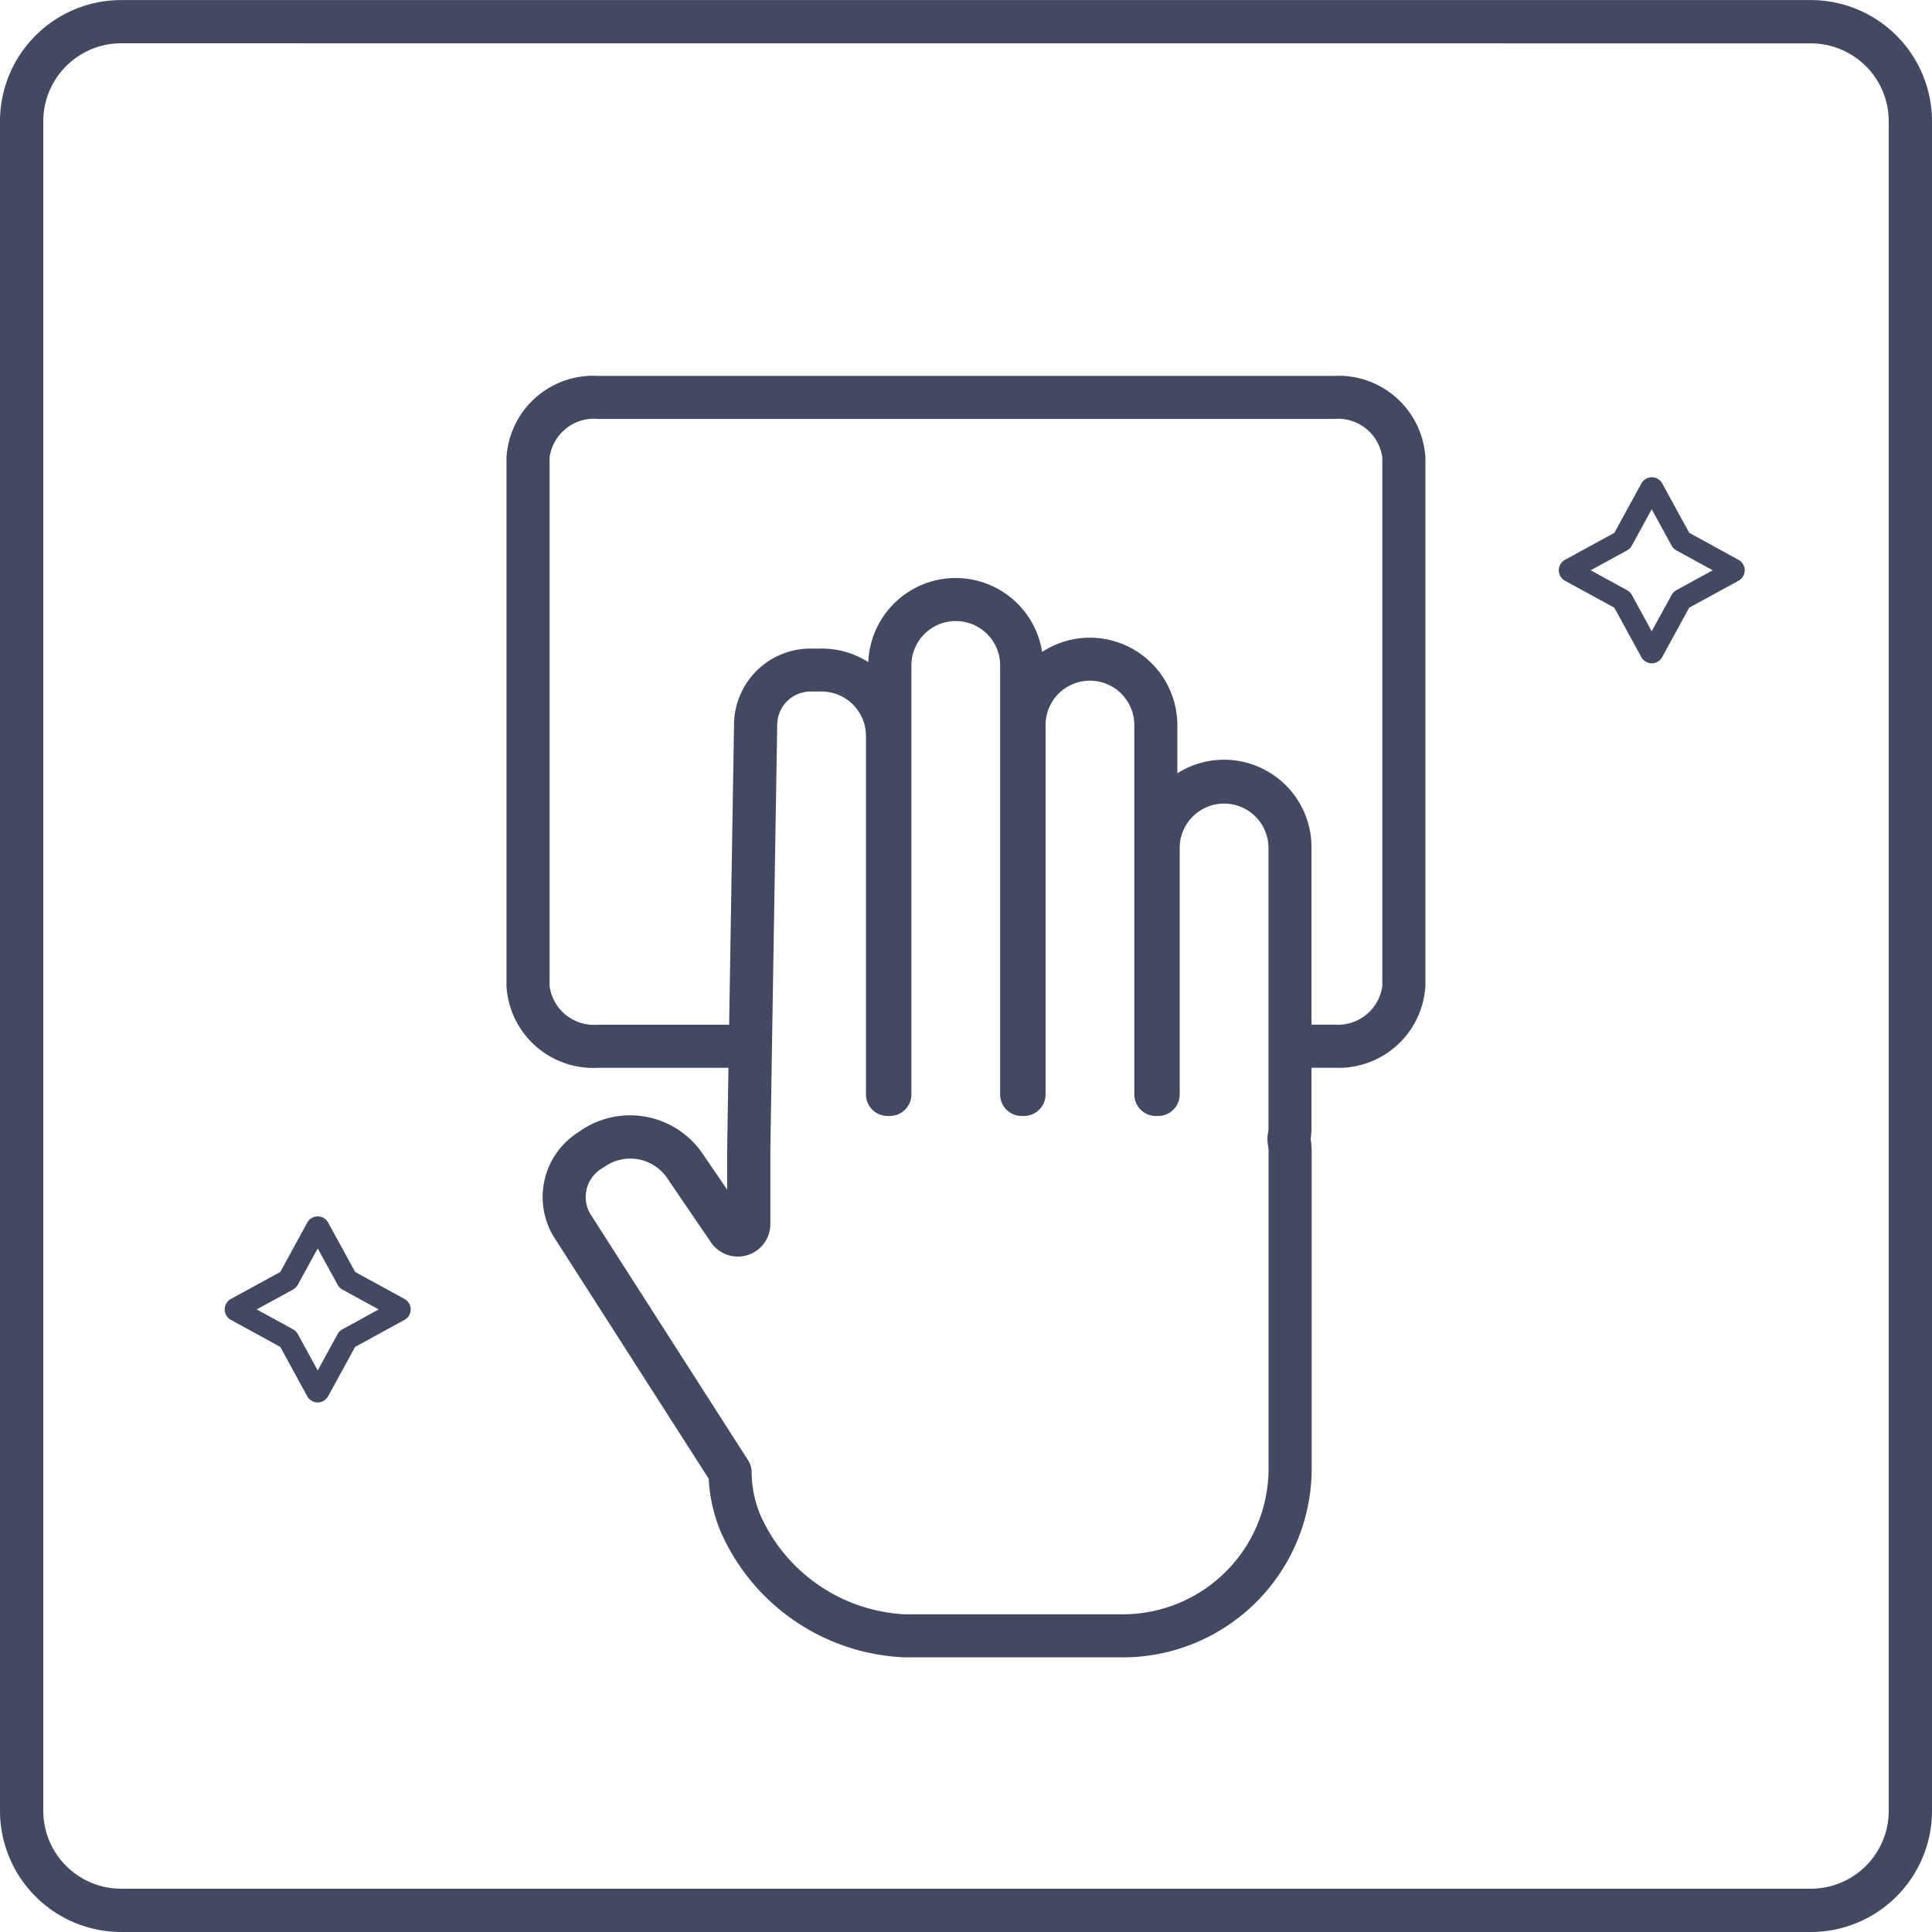 <svg xmlns="http://www.w3.org/2000/svg" width="105" height="105" viewBox="0 0 105 105"><g transform="translate(-935 -427)"><g transform="translate(935 427)"><path d="M344.932,33.522a.646.646,0,0,1-.566-.337L342.9,30.5l-2.682-1.465a.648.648,0,0,1,0-1.137l2.682-1.465,1.468-2.684a.647.647,0,0,1,1.135,0l1.468,2.682L349.65,27.9a.648.648,0,0,1,0,1.135L346.968,30.5,345.5,33.185a.646.646,0,0,1-.569.337m-3.316-5.055,1.977,1.081a.658.658,0,0,1,.262.262l1.076,1.973,1.083-1.977a.681.681,0,0,1,.258-.258l1.977-1.081-1.977-1.081a.671.671,0,0,1-.258-.26l-1.083-1.975-1.08,1.977a.627.627,0,0,1-.256.256Zm1.207,1.9,0,.007Zm4.219,0v0m-4.215-3.8-.007.007Zm4.215,0v0" transform="translate(-255.164 2.527)" fill="#424a61"/><path d="M312.006,51.794a.654.654,0,0,1-.569-.335l-1.466-2.684-2.684-1.468a.648.648,0,0,1,0-1.137l2.684-1.465,1.466-2.682a.646.646,0,0,1,1.137,0l1.468,2.682,2.682,1.465a.65.65,0,0,1,0,1.137l-2.684,1.468-1.468,2.682A.649.649,0,0,1,312.006,51.794Zm-3.316-5.055,1.977,1.083a.638.638,0,0,1,.258.258l1.081,1.975,1.081-1.975a.638.638,0,0,1,.258-.258l1.977-1.083-1.977-1.081a.63.63,0,0,1-.258-.26l-1.081-1.975L310.925,45.4a.638.638,0,0,1-.258.258Zm1.207,1.9,0,0Zm4.219,0,0,0,0,0m-4.219-3.8v0Zm4.217,0v0m-2.568-2.253v0Z" transform="translate(-294.739 24.425)" fill="#424a61"/><path d="M399.785,116.613H307.951a6.591,6.591,0,0,1-6.583-6.583V18.2a6.591,6.591,0,0,1,6.583-6.583h91.834a6.591,6.591,0,0,1,6.583,6.583V110.03a6.591,6.591,0,0,1-6.583,6.583M307.951,13.966a4.236,4.236,0,0,0-4.23,4.23V110.03a4.235,4.235,0,0,0,4.23,4.23h91.834a4.235,4.235,0,0,0,4.232-4.23V18.2a4.236,4.236,0,0,0-4.232-4.23Z" transform="translate(-301.368 -11.613)" fill="#424a61"/><path d="M346.288,84.417H334.435a11.436,11.436,0,0,1-10.009-6.826,8.591,8.591,0,0,1-.652-2.883l-8.316-12.986a4.161,4.161,0,0,1,1.1-5.759l.271-.184a4.765,4.765,0,0,1,6.606,1.253L324.778,59V56.927c0-.534.357-22.28.372-23.2a4.157,4.157,0,0,1,4.156-4.136h.6a4.721,4.721,0,0,1,2.542.737,4.754,4.754,0,0,1,9.447-.553,4.583,4.583,0,0,1,.746-.4A4.71,4.71,0,0,1,344.488,29a4.759,4.759,0,0,1,4.755,4.753v2.614a4.752,4.752,0,0,1,7.29,4.018V55.626a4.166,4.166,0,0,1-.046.617,4.261,4.261,0,0,1,.057.685V74.161a10.269,10.269,0,0,1-10.256,10.256M317.882,57.9a1.816,1.816,0,0,0-.479,2.52l.02.028,8.5,13.275a1.171,1.171,0,0,1,.184.632,6.176,6.176,0,0,0,.483,2.347,9.1,9.1,0,0,0,7.844,5.374h11.853a7.922,7.922,0,0,0,7.914-7.914V56.927a1.869,1.869,0,0,0-.033-.348,1.84,1.84,0,0,1,0-.647,1.61,1.61,0,0,0,.028-.306V40.38a2.413,2.413,0,0,0-4.825,0V53.823a1.17,1.17,0,0,1-1.17,1.17h-.127a1.171,1.171,0,0,1-1.17-1.17V33.748a2.411,2.411,0,0,0-4.823,0V53.823a1.172,1.172,0,0,1-1.172,1.17h-.127a1.171,1.171,0,0,1-1.17-1.17V30.507a2.411,2.411,0,1,0-4.823,0V53.823a1.172,1.172,0,0,1-1.172,1.17h-.125a1.172,1.172,0,0,1-1.172-1.17V34.339a2.414,2.414,0,0,0-2.41-2.413h-.6a1.816,1.816,0,0,0-1.813,1.815c-.129,7.848-.372,22.77-.372,23.185V60.86a1.768,1.768,0,0,1-3.231,1l-2.386-3.5a2.421,2.421,0,0,0-3.351-.636Z" transform="translate(-285.257 5.657)" fill="#424a61"/><path d="M358.825,58.487h-2.135a1.171,1.171,0,0,1,0-2.343h2.135a2.433,2.433,0,0,0,2.616-2.1V25.324a2.433,2.433,0,0,0-2.616-2.1H318.8a2.433,2.433,0,0,0-2.616,2.1V54.049a2.433,2.433,0,0,0,2.616,2.1h7.734a1.171,1.171,0,1,1,0,2.343H318.8a4.725,4.725,0,0,1-4.959-4.438V25.324a4.725,4.725,0,0,1,4.959-4.438h40.023a4.725,4.725,0,0,1,4.959,4.438V54.049a4.725,4.725,0,0,1-4.959,4.438" transform="translate(-286.315 -0.458)" fill="#424a61"/></g></g></svg>